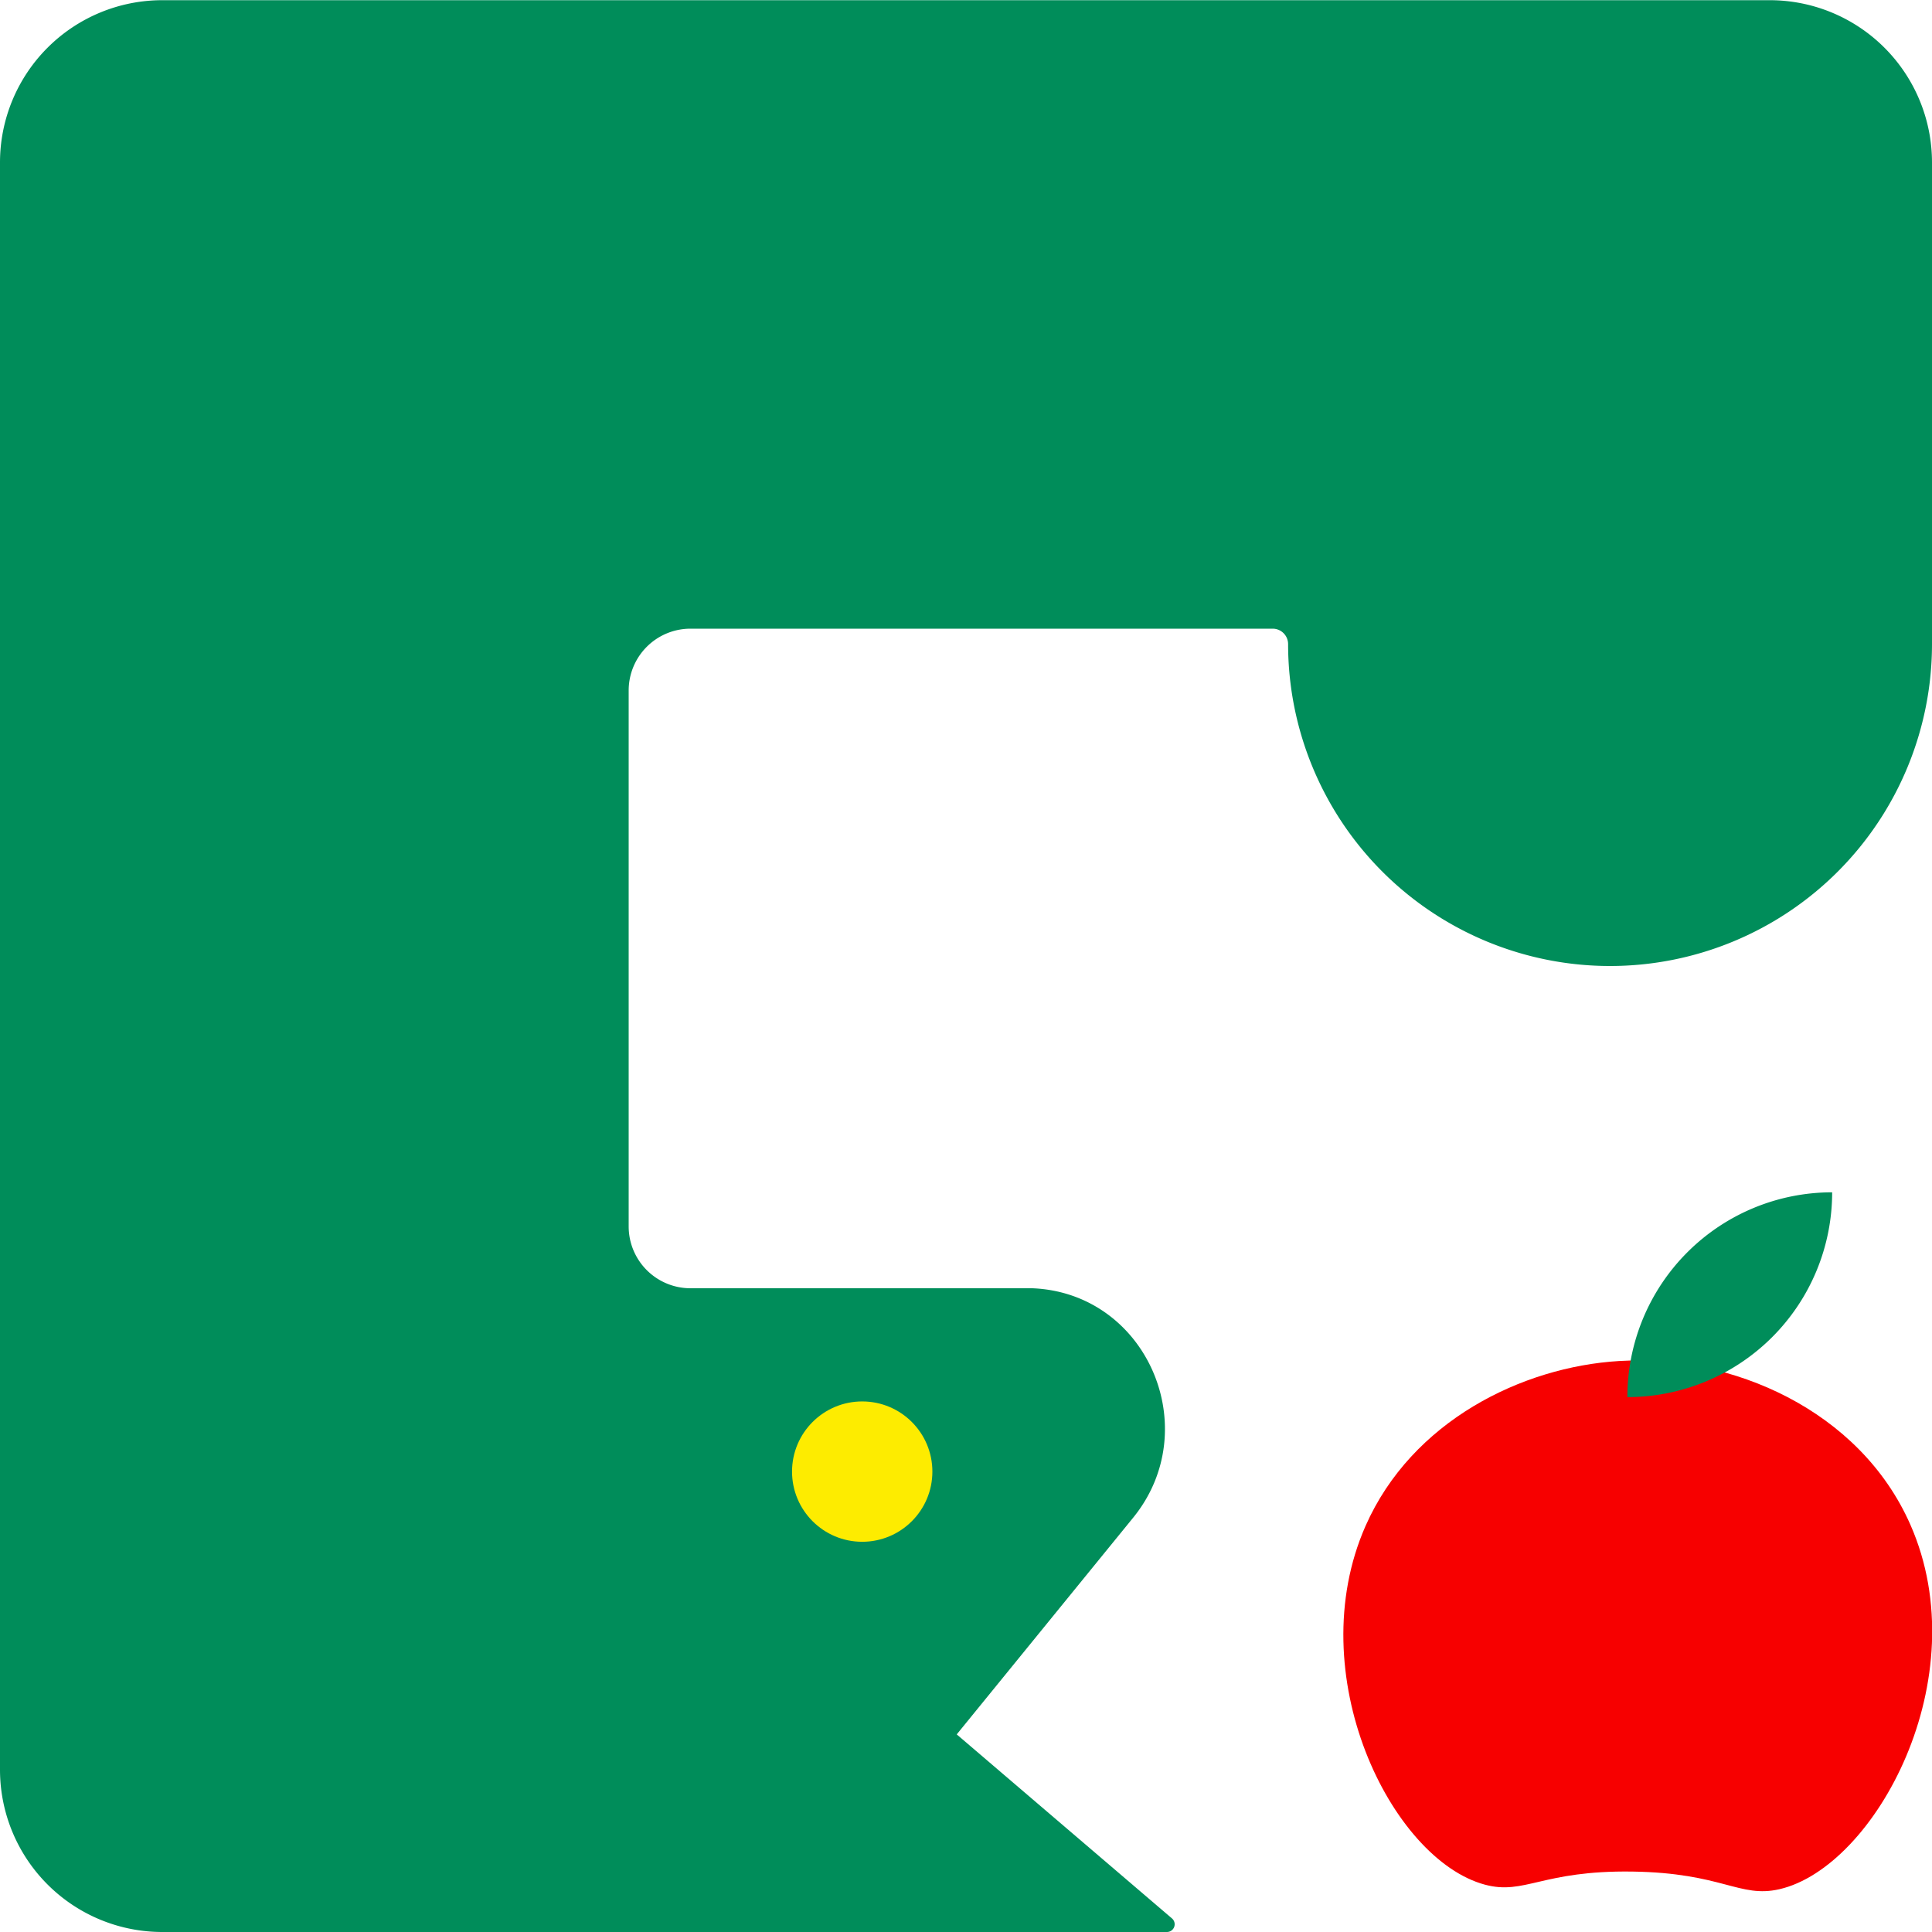 <svg xmlns="http://www.w3.org/2000/svg" width="500" height="500" viewBox="0 0 500 500"><defs><style>.cls-1{fill:#008d5a;}.cls-2{fill:#fdec00;}.cls-3{fill:#f70000;}</style></defs><g id="Eat_all_the_things" data-name="Eat all the things"><g id="Eat_all_things" data-name="Eat all things"><path class="cls-1" d="M458,.05H42a42,42,0,0,0-42,42V458a42,42,0,0,0,42,42H302a2,2,0,0,0,1.3-3.52L247.6,448.86l45.64-56.06c18.75-23,3.61-58.2-26.06-59.4-.57,0-1.15,0-1.73,0H178.7a16,16,0,0,1-16-16V178.7a16,16,0,0,1,16-16H329.36a4,4,0,0,1,4,4h0A83.33,83.33,0,0,0,416.69,250h0A83.33,83.33,0,0,0,500,166.7h0V42A42,42,0,0,0,458,.05Z"/><circle class="cls-2" cx="223.14" cy="380.85" r="18.16"/><path class="cls-3" d="M494.4,394.58c17.53,39.77-9.13,88.63-33.86,94.34-10.38,2.39-14.71-4.23-38.13-4.56s-27.81,6.15-38.12,3.39c-24.27-6.52-47.8-54.43-30.9-92.81,12-27.22,40.58-41.2,65.63-42.71C447.92,350.49,481.27,364.79,494.4,394.58Z"/><path class="cls-1" d="M474.16,308.58h0a0,0,0,0,1,0,0v0a53,53,0,0,1-53,53h0a0,0,0,0,1,0,0v0A53,53,0,0,1,474.16,308.58Z" transform="translate(895.32 670.15) rotate(180)"/></g></g></svg>